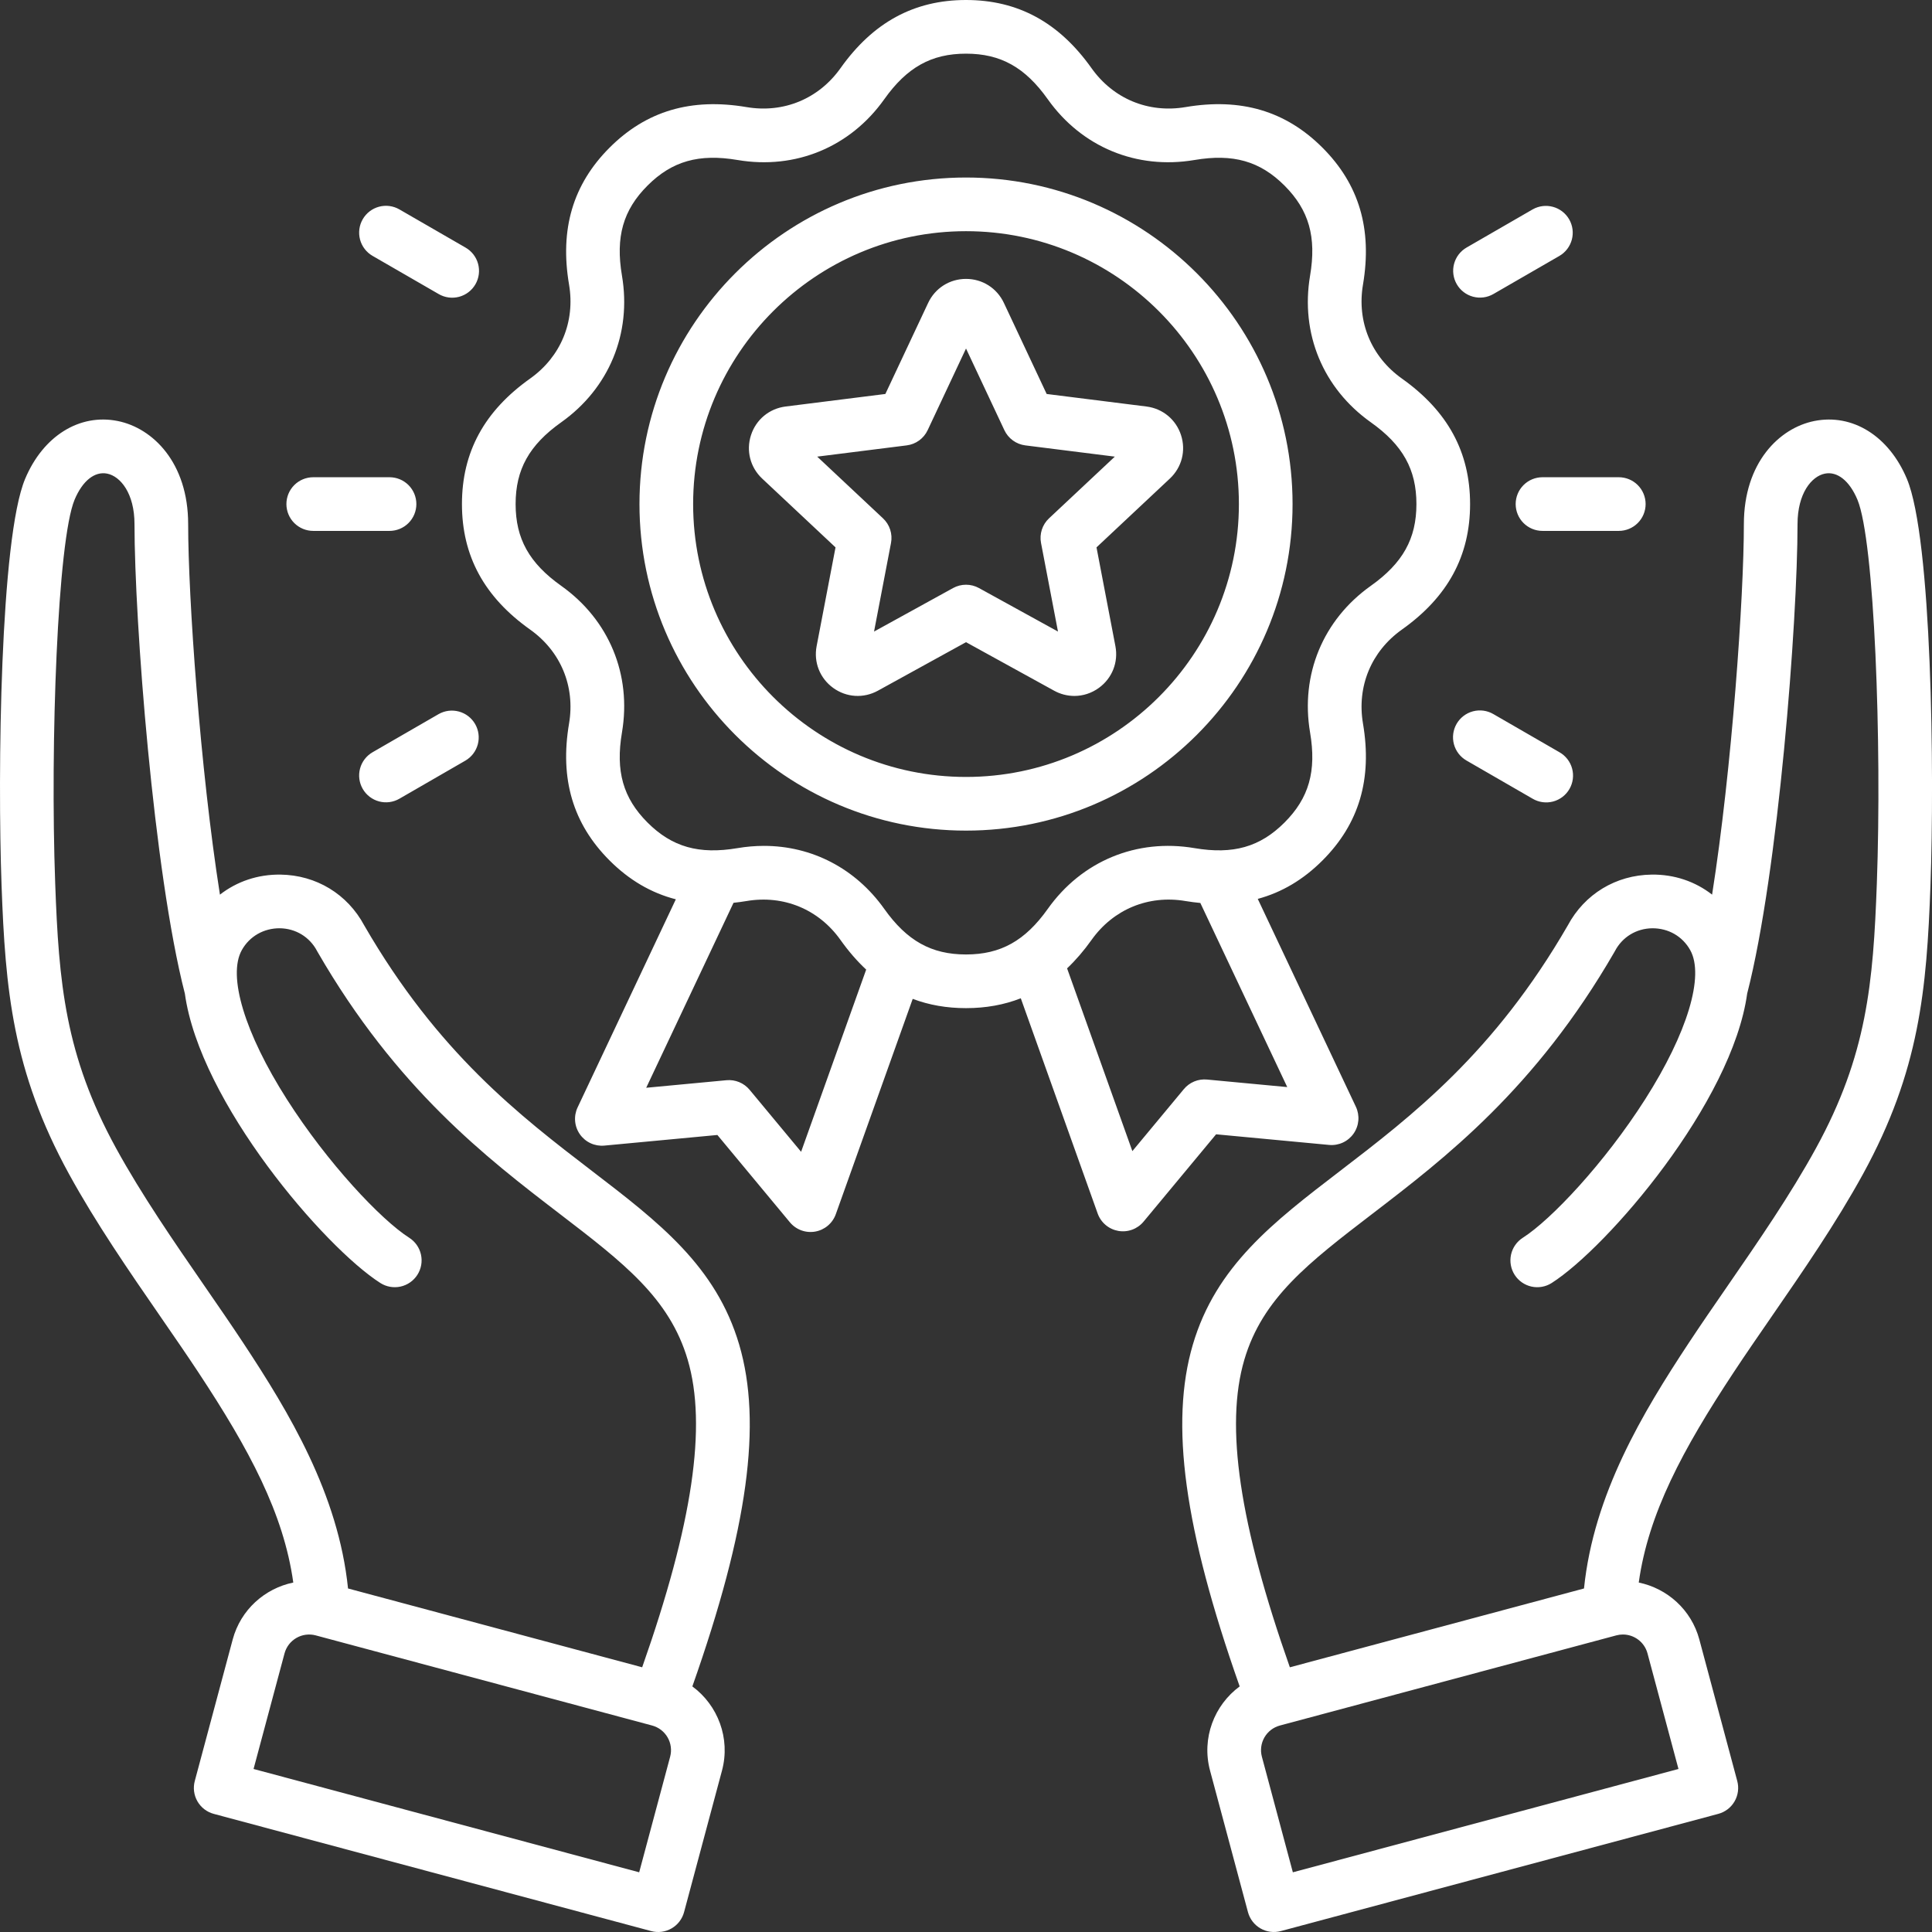 <svg xmlns="http://www.w3.org/2000/svg" width="504" height="504" viewBox="0 0 504 504" fill="none"><rect x="0" y="0" width="504" height="504" fill="#333333" stroke="none"/><path d="M346.722 298.676C347.951 298.791 349.19 298.579 350.311 298.061C351.432 297.543 352.396 296.737 353.106 295.726C353.815 294.715 354.245 293.534 354.35 292.304C354.456 291.073 354.234 289.836 353.708 288.719L328.112 234.493C334.38 232.804 339.977 229.486 344.986 224.477C354.556 214.906 358.015 203.219 355.561 188.748C353.923 179.08 357.718 169.917 365.713 164.239C377.681 155.739 383.5 145.029 383.5 131.496C383.5 117.963 377.682 107.253 365.713 98.753C357.718 93.075 353.923 83.912 355.562 74.242C358.011 59.766 354.551 48.08 344.985 38.514C335.414 28.943 323.726 25.483 309.257 27.939C299.589 29.577 290.426 25.782 284.747 17.787C276.246 5.818 265.536 0 252.004 0C238.472 0 227.761 5.818 219.261 17.787C213.582 25.782 204.417 29.578 194.751 27.938C180.275 25.489 168.589 28.948 159.023 38.515C149.457 48.082 145.994 59.772 148.448 74.244C150.086 83.912 146.291 93.075 138.295 98.753C126.327 107.254 120.509 117.964 120.509 131.496C120.509 145.028 126.327 155.739 138.295 164.238C146.29 169.917 150.086 179.08 148.447 188.749C145.998 203.224 149.457 214.911 159.024 224.477C164.142 229.595 169.873 232.948 176.304 234.601L150.677 288.895C150.149 290.012 149.927 291.249 150.033 292.48C150.138 293.711 150.567 294.892 151.277 295.903C151.986 296.915 152.951 297.72 154.072 298.238C155.194 298.756 156.433 298.968 157.663 298.852L187.143 296.081L206.06 318.861C206.849 319.811 207.876 320.536 209.035 320.961C210.195 321.386 211.447 321.497 212.663 321.282C213.88 321.066 215.018 320.533 215.961 319.736C216.905 318.939 217.621 317.906 218.037 316.743L238.099 260.574C242.369 262.188 246.992 262.991 252.005 262.991C257.169 262.991 261.919 262.137 266.295 260.424L286.348 316.567C286.763 317.73 287.479 318.763 288.423 319.559C289.367 320.356 290.505 320.889 291.721 321.105C292.937 321.32 294.189 321.209 295.349 320.784C296.508 320.359 297.535 319.635 298.325 318.685L317.242 295.905L346.722 298.676ZM208.983 300.469L195.55 284.294C194.822 283.418 193.891 282.732 192.839 282.297C191.786 281.862 190.643 281.69 189.509 281.797L168.577 283.765L191.353 235.513C192.49 235.394 193.623 235.241 194.751 235.053C204.42 233.415 213.583 237.21 219.26 245.205C221.355 248.155 223.587 250.728 225.96 252.936L208.982 300.47L208.983 300.469ZM230.675 237.098C223.17 226.531 211.769 220.664 199.288 220.664C196.984 220.666 194.684 220.862 192.413 221.249C182.332 222.958 175.308 220.962 168.923 214.577C162.54 208.194 160.544 201.168 162.25 191.085C164.807 175.992 158.882 161.689 146.401 152.823C138.065 146.903 134.508 140.524 134.508 131.494C134.508 122.464 138.065 116.086 146.401 110.165C158.883 101.3 164.808 86.996 162.25 71.902C160.541 61.823 162.536 54.798 168.922 48.412C175.305 42.028 182.329 40.034 192.413 41.74C207.504 44.3 221.81 38.372 230.675 25.892C236.596 17.556 242.975 13.999 252.004 13.999C261.033 13.999 267.412 17.556 273.334 25.893C282.198 38.372 296.499 44.294 311.597 41.741C321.674 40.032 328.7 42.027 335.087 48.413C341.47 54.795 343.465 61.821 341.76 71.903C339.202 86.996 345.126 101.3 357.608 110.165C365.944 116.086 369.501 122.465 369.501 131.494C369.501 140.523 365.944 146.902 357.607 152.823C345.126 161.688 339.201 175.992 341.759 191.086C343.468 201.165 341.473 208.19 335.087 214.576C328.704 220.96 321.68 222.957 311.596 221.249C296.503 218.69 282.199 224.616 273.334 237.097C267.412 245.434 261.033 248.991 252.004 248.991C242.975 248.991 236.596 245.434 230.675 237.098ZM308.832 284.118L295.4 300.292L278.371 252.617C280.622 250.479 282.748 248.018 284.747 245.204C290.426 237.209 299.589 233.414 309.258 235.053C310.575 235.276 311.862 235.433 313.133 235.557L335.804 283.587L314.872 281.62C313.737 281.513 312.594 281.685 311.542 282.12C310.489 282.556 309.558 283.241 308.831 284.118H308.832ZM337.19 131.495C337.19 84.523 298.976 46.309 252.004 46.309C205.032 46.309 166.818 84.523 166.818 131.495C166.818 178.467 205.032 216.681 252.004 216.681C298.976 216.681 337.19 178.467 337.19 131.495ZM252.004 202.681C212.752 202.681 180.818 170.747 180.818 131.495C180.818 92.243 212.752 60.309 252.004 60.309C291.256 60.309 323.19 92.243 323.19 131.495C323.19 170.747 291.256 202.681 252.004 202.681ZM308.095 113.509C306.773 109.44 303.315 106.58 299.071 106.047L273.043 102.776L261.889 79.033C260.07 75.161 256.282 72.756 252.004 72.756C247.726 72.756 243.939 75.162 242.12 79.033L230.965 102.776L204.938 106.047C200.692 106.58 197.234 109.44 195.914 113.507C194.591 117.575 195.708 121.921 198.829 124.848L217.963 142.794L213.032 168.558C212.228 172.76 213.878 176.932 217.338 179.445C220.798 181.96 225.276 182.24 229.025 180.177L252.004 167.526L274.985 180.178C276.6 181.074 278.417 181.546 280.265 181.55C282.514 181.55 284.748 180.842 286.668 179.447C290.129 176.933 291.78 172.761 290.976 168.558L286.045 142.793L305.18 124.846C308.299 121.919 309.415 117.574 308.094 113.508L308.095 113.509ZM273.657 135.219C272.795 136.026 272.153 137.039 271.788 138.161C271.423 139.284 271.348 140.481 271.571 141.64L275.995 164.753L255.38 153.404C254.345 152.835 253.184 152.536 252.004 152.536C250.823 152.536 249.662 152.835 248.628 153.404L228.013 164.754L232.437 141.641C232.659 140.482 232.584 139.285 232.219 138.162C231.854 137.04 231.212 136.028 230.351 135.22L213.186 119.121L236.536 116.186C237.707 116.039 238.822 115.598 239.777 114.904C240.732 114.21 241.496 113.286 241.998 112.217L252.005 90.918L262.011 112.217C262.513 113.285 263.277 114.209 264.232 114.903C265.187 115.597 266.301 116.038 267.473 116.186L290.823 119.121L273.658 135.22L273.657 135.219ZM192.837 350.784C186.807 330.287 171.827 318.805 154.481 305.509C135.618 291.051 114.242 274.667 95.024 241.423C90.642 233.231 82.476 228.275 73.149 228.158C67.249 228.083 61.769 229.958 57.376 233.387C52.207 200.635 49.085 155.727 49.085 136.733C49.085 120.7 39.862 111.67 30.722 109.831C20.727 107.82 11.238 113.748 6.55 124.933C0.043 140.463 -0.661 201.678 0.408 231.001C1.396 258.082 3.237 279.334 18.005 306.27C25.026 319.076 33.62 331.532 41.932 343.578C45.427 348.644 48.729 353.429 51.772 358.04C65.044 378.149 73.989 394.794 76.508 412.836C69.1 414.365 62.792 419.903 60.704 427.694L50.812 464.611C50.573 465.499 50.512 466.425 50.632 467.337C50.752 468.248 51.05 469.127 51.509 469.923C51.969 470.719 52.581 471.417 53.31 471.977C54.04 472.536 54.873 472.946 55.761 473.184L169.88 503.762C170.768 504.001 171.694 504.062 172.605 503.942C173.517 503.822 174.396 503.523 175.192 503.063C175.988 502.604 176.686 501.992 177.245 501.262C177.805 500.533 178.215 499.701 178.453 498.813L188.345 461.896C190.607 453.457 187.26 444.827 180.614 439.933C195.1 398.881 198.865 371.274 192.837 350.785V350.784ZM174.822 458.271L166.742 488.426L66.146 461.472L74.226 431.317C74.683 429.617 75.797 428.167 77.322 427.287C78.846 426.406 80.658 426.167 82.36 426.62L170.125 450.137C171.825 450.594 173.275 451.708 174.155 453.233C175.036 454.758 175.275 456.57 174.822 458.271ZM167.525 434.946L90.791 414.385C88.27 389.77 75.449 368.498 63.457 350.328C60.334 345.596 56.993 340.753 53.456 335.627C45.345 323.871 36.958 311.715 30.282 299.539C16.963 275.246 15.346 256.427 14.4 230.49C13.062 193.796 15.023 140.942 19.463 130.344C21.521 125.437 24.696 122.898 27.963 123.555C31.394 124.245 35.086 128.662 35.086 136.732C35.086 161.89 40.069 227.473 48.21 259.14L48.216 259.138C52.119 287.613 84.696 325.439 99.223 334.696C100.788 335.694 102.686 336.028 104.499 335.627C106.311 335.225 107.89 334.12 108.888 332.554C109.885 330.988 110.22 329.09 109.818 327.278C109.417 325.465 108.311 323.887 106.746 322.889C99.381 318.196 85.433 303.405 74.839 286.776C63.822 269.481 59.319 254.561 63.089 247.837C65.113 244.227 68.836 242.14 72.972 242.155C77.137 242.207 80.778 244.424 82.71 248.085C82.751 248.163 82.794 248.24 82.838 248.316C103.466 284.044 127.029 302.106 145.963 316.619C162.625 329.39 174.664 338.618 179.405 354.734C184.471 371.953 180.694 397.516 167.524 434.945L167.525 434.946ZM497.457 124.933C492.769 113.749 483.281 107.823 473.286 109.831C464.146 111.669 454.923 120.7 454.923 136.733C454.923 155.725 451.802 200.629 446.633 233.382C442.242 229.951 436.765 228.075 430.859 228.158C421.533 228.276 413.366 233.231 408.984 241.423C389.766 274.667 368.39 291.05 349.527 305.509C332.181 318.804 317.201 330.287 311.171 350.784C305.143 371.273 308.908 398.88 323.393 439.932C316.748 444.826 313.401 453.455 315.663 461.894L325.555 498.811C325.792 499.699 326.202 500.532 326.762 501.261C327.321 501.991 328.019 502.603 328.815 503.062C329.612 503.522 330.491 503.82 331.402 503.94C332.314 504.06 333.24 503.998 334.128 503.76L448.247 473.182C449.135 472.944 449.967 472.534 450.697 471.975C451.426 471.415 452.038 470.717 452.498 469.921C452.958 469.125 453.256 468.246 453.375 467.335C453.495 466.423 453.434 465.497 453.196 464.609L443.304 427.692C441.216 419.902 434.906 414.365 427.5 412.835C430.019 394.794 438.964 378.148 452.235 358.039C455.277 353.429 458.578 348.646 462.072 343.582C470.384 331.534 478.98 319.076 486.002 306.269C500.771 279.331 502.612 258.081 503.599 231C504.669 201.677 503.965 140.462 497.456 124.932L497.457 124.933ZM429.782 431.317L437.862 461.473L337.266 488.427L329.186 458.271C328.732 456.57 328.972 454.758 329.852 453.233C330.732 451.708 332.182 450.595 333.882 450.137L421.648 426.62C422.208 426.469 422.785 426.393 423.365 426.393C426.297 426.393 428.988 428.354 429.782 431.317ZM489.609 230.49C488.663 256.427 487.047 275.244 473.726 299.54C467.05 311.718 458.661 323.875 450.549 335.633C447.012 340.758 443.673 345.599 440.55 350.329C428.558 368.5 415.738 389.771 413.217 414.386L336.482 434.947C323.311 397.518 319.535 371.954 324.601 354.736C329.342 338.62 341.381 329.393 358.043 316.621C376.977 302.108 400.54 284.046 421.168 248.318C421.211 248.242 421.254 248.165 421.296 248.087C423.229 244.426 426.869 242.21 431.034 242.157C435.227 242.145 438.894 244.229 440.918 247.84C444.688 254.564 440.185 269.484 429.168 286.778C418.575 303.406 404.626 318.197 397.261 322.891C395.695 323.889 394.59 325.467 394.188 327.28C393.786 329.092 394.121 330.99 395.119 332.556C396.116 334.122 397.695 335.227 399.508 335.629C401.32 336.03 403.218 335.696 404.784 334.698C419.311 325.441 451.889 287.616 455.792 259.14L455.798 259.142C463.939 227.471 468.921 161.889 468.921 136.734C468.921 128.665 472.613 124.247 476.045 123.557C479.309 122.901 482.488 125.438 484.545 130.345C488.987 140.944 490.947 193.797 489.609 230.49ZM380.024 74.138C379.095 72.53 378.844 70.62 379.324 68.826C379.805 67.033 380.978 65.504 382.586 64.576L399.82 54.626C401.427 53.712 403.33 53.471 405.113 53.956C406.897 54.44 408.417 55.61 409.342 57.211C410.266 58.812 410.519 60.713 410.047 62.5C409.574 64.287 408.414 65.815 406.82 66.75L389.586 76.7C388.79 77.16 387.911 77.459 386.999 77.579C386.088 77.7 385.162 77.639 384.273 77.401C383.385 77.163 382.553 76.753 381.824 76.193C381.094 75.633 380.483 74.934 380.024 74.138ZM406.82 196.239C407.622 196.695 408.327 197.306 408.892 198.035C409.458 198.765 409.873 199.599 410.115 200.49C410.357 201.381 410.42 202.311 410.301 203.226C410.182 204.142 409.884 205.025 409.422 205.824C408.96 206.624 408.345 207.324 407.612 207.885C406.879 208.446 406.042 208.856 405.149 209.092C404.257 209.328 403.326 209.385 402.412 209.26C401.497 209.135 400.616 208.83 399.82 208.363L382.586 198.413C381.783 197.957 381.079 197.346 380.513 196.617C379.948 195.887 379.532 195.053 379.29 194.162C379.048 193.271 378.985 192.341 379.104 191.426C379.223 190.51 379.522 189.627 379.983 188.828C380.445 188.028 381.06 187.328 381.793 186.767C382.527 186.206 383.364 185.796 384.256 185.56C385.149 185.324 386.079 185.267 386.994 185.392C387.908 185.517 388.789 185.822 389.586 186.289L406.82 196.239ZM402.392 124.495H422.292C424.148 124.495 425.929 125.233 427.241 126.545C428.554 127.858 429.292 129.638 429.292 131.495C429.292 133.352 428.554 135.132 427.241 136.445C425.929 137.758 424.148 138.495 422.292 138.495H402.392C400.535 138.495 398.755 137.758 397.442 136.445C396.129 135.132 395.392 133.352 395.392 131.495C395.392 129.638 396.129 127.858 397.442 126.545C398.755 125.233 400.535 124.495 402.392 124.495ZM114.423 186.289C116.03 185.375 117.933 185.134 119.716 185.619C121.5 186.103 123.02 187.273 123.945 188.874C124.869 190.475 125.122 192.376 124.65 194.163C124.177 195.95 123.017 197.478 121.423 198.413L104.189 208.363C103.393 208.823 102.514 209.121 101.602 209.242C100.691 209.362 99.765 209.301 98.877 209.063C97.989 208.825 97.156 208.415 96.427 207.855C95.698 207.295 95.086 206.597 94.627 205.801C93.698 204.193 93.447 202.283 93.927 200.489C94.408 198.696 95.581 197.167 97.189 196.239L114.423 186.289ZM74.716 131.495C74.716 129.638 75.453 127.858 76.766 126.545C78.079 125.233 79.859 124.495 81.716 124.495H101.617C103.473 124.495 105.254 125.233 106.566 126.545C107.879 127.858 108.617 129.638 108.617 131.495C108.617 133.352 107.879 135.132 106.566 136.445C105.254 137.758 103.473 138.495 101.617 138.495H81.716C79.859 138.495 78.079 137.758 76.766 136.445C75.453 135.132 74.716 133.352 74.716 131.495ZM94.627 57.188C95.086 56.392 95.698 55.694 96.427 55.134C97.156 54.574 97.989 54.164 98.877 53.926C99.765 53.688 100.691 53.627 101.602 53.748C102.514 53.868 103.393 54.166 104.189 54.626L121.423 64.576C122.225 65.032 122.93 65.643 123.495 66.372C124.061 67.102 124.476 67.936 124.718 68.827C124.96 69.718 125.023 70.648 124.904 71.564C124.785 72.479 124.487 73.362 124.025 74.161C123.563 74.961 122.948 75.661 122.215 76.222C121.482 76.783 120.645 77.193 119.752 77.429C118.86 77.665 117.929 77.722 117.015 77.597C116.1 77.472 115.219 77.167 114.423 76.7L97.189 66.75C95.581 65.822 94.408 64.293 93.927 62.5C93.447 60.706 93.698 58.796 94.627 57.188Z" fill="white"></path></svg>